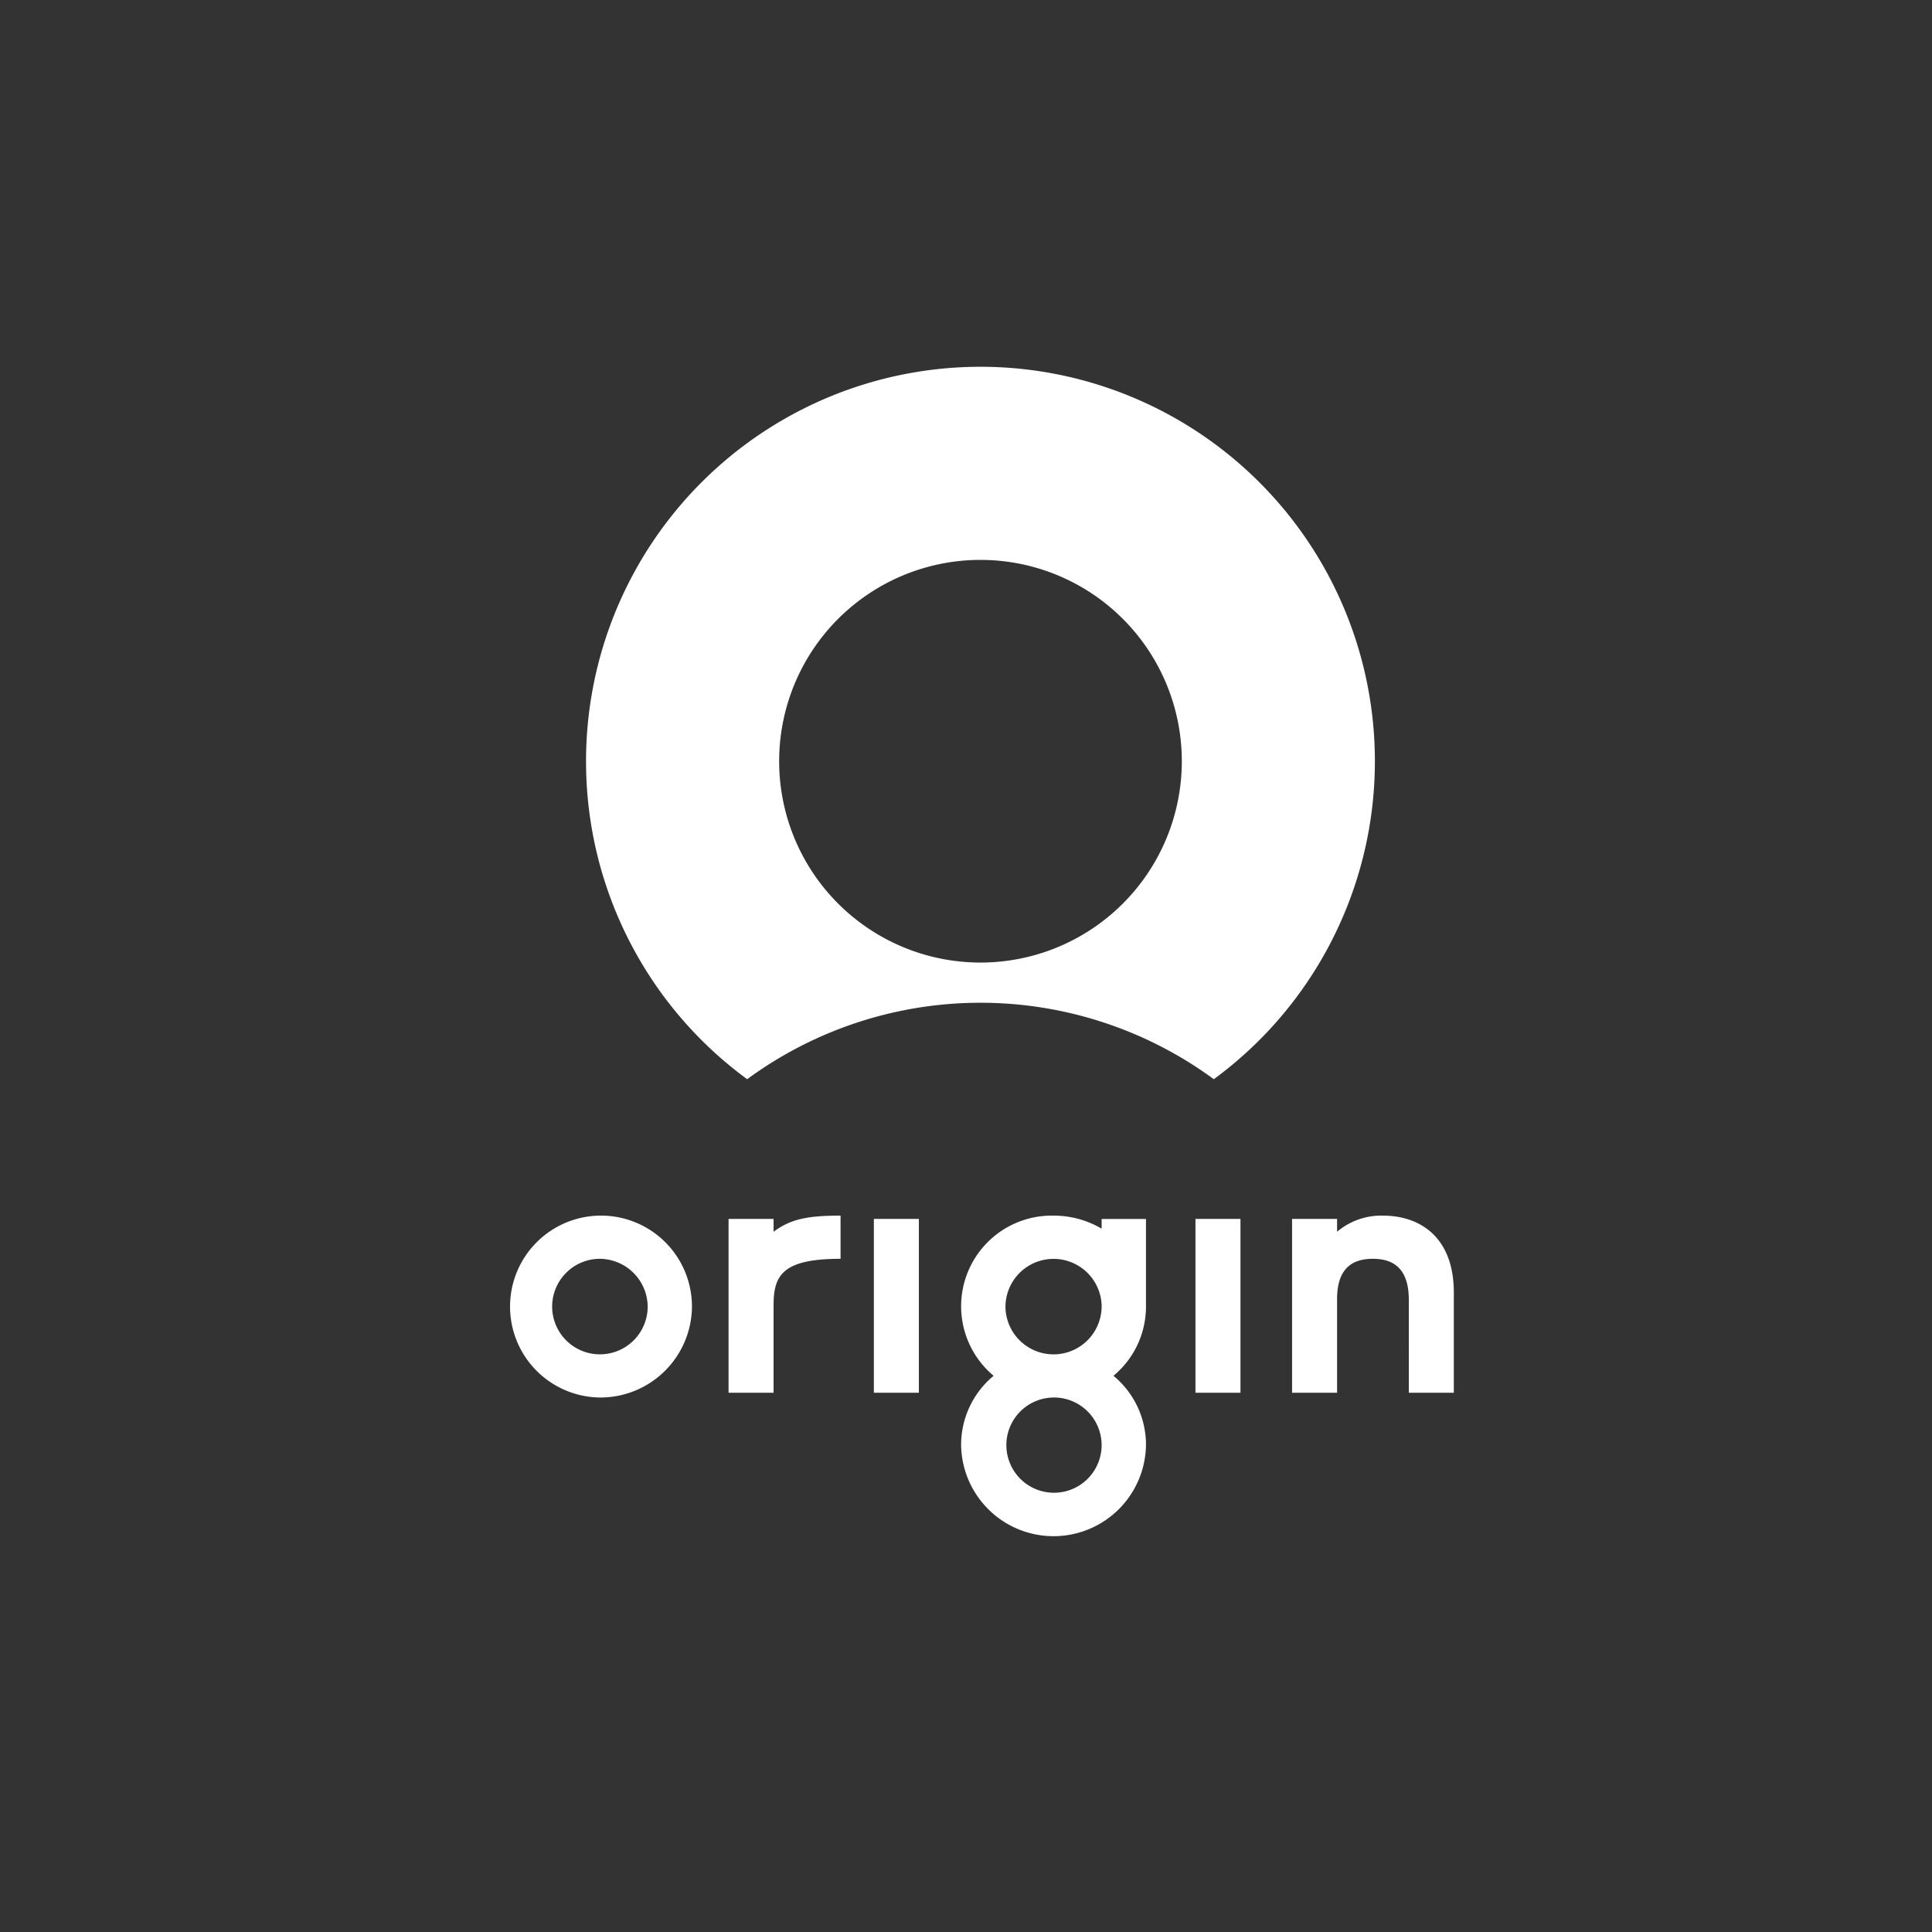 <svg xmlns="http://www.w3.org/2000/svg" width="400" height="400" viewBox="0 0 400 400"><rect x="0" y="0" width="400" height="400" fill="#333333" stroke="none"/><defs><style>.a{fill:#fff;}</style></defs><title>origin</title><path class="a" d="M124.094,260.623a9.889,9.889,0,1,0,10.002,9.849,9.994,9.994,0,0,0-10.002-9.849m0,28.716a18.832,18.832,0,1,1,19.17-18.867,18.966,18.966,0,0,1-19.17,18.867m26.748-36.975h9.32v2.651c3.485-2.576,6.896-3.333,13.866-3.333v8.941c-11.896,0-13.866,3.334-13.866,9.546V288.356h-9.32Zm30.081 0h9.319v35.992h-9.319Zm66.584,0h9.319v35.992H247.507Zm44.174,16.745c0-6.971-3.712-8.486-7.425-8.486-3.713,0-7.427,1.44-7.427,8.335v19.397h-9.319V252.364h9.319V255.016a14.179,14.179,0,0,1,9.471-3.334c7.881,0,14.699,4.622,14.699,15.911v20.763h-9.319Zm-63.669,31.207a9.859,9.859,0,1,1,0-2.237,8.973,8.973,0,0,1,0,2.237m-19.842-29.832a9.959,9.959,0,0,1,19.842-1.11,7.797,7.797,0,0,1,.07,1.11,7.686,7.686,0,0,1-.07,1.111,9.954,9.954,0,0,1-19.842-1.111m29.093,0V252.37h-9.181v2.026a.228.228,0,0,0-.07-.052,19.493,19.493,0,0,0-9.922-2.662,18.767,18.767,0,0,0-12.369,33.163,18.555,18.555,0,0,0-6.732,14.343,19.139,19.139,0,0,0,38.274,0,18.524,18.524,0,0,0-6.731-14.343,18.641,18.641,0,0,0,6.731-14.361"/><path class="a" d="M121.333,157.603a81.535,81.535,0,0,0,33.36,65.835,81.63,81.63,0,0,1,96.613,0,81.662,81.662,0,1,0-129.973-65.835m39.983,0a41.683,41.683,0,1,1,41.683,41.684,41.682,41.682,0,0,1-41.683-41.684"/></svg>